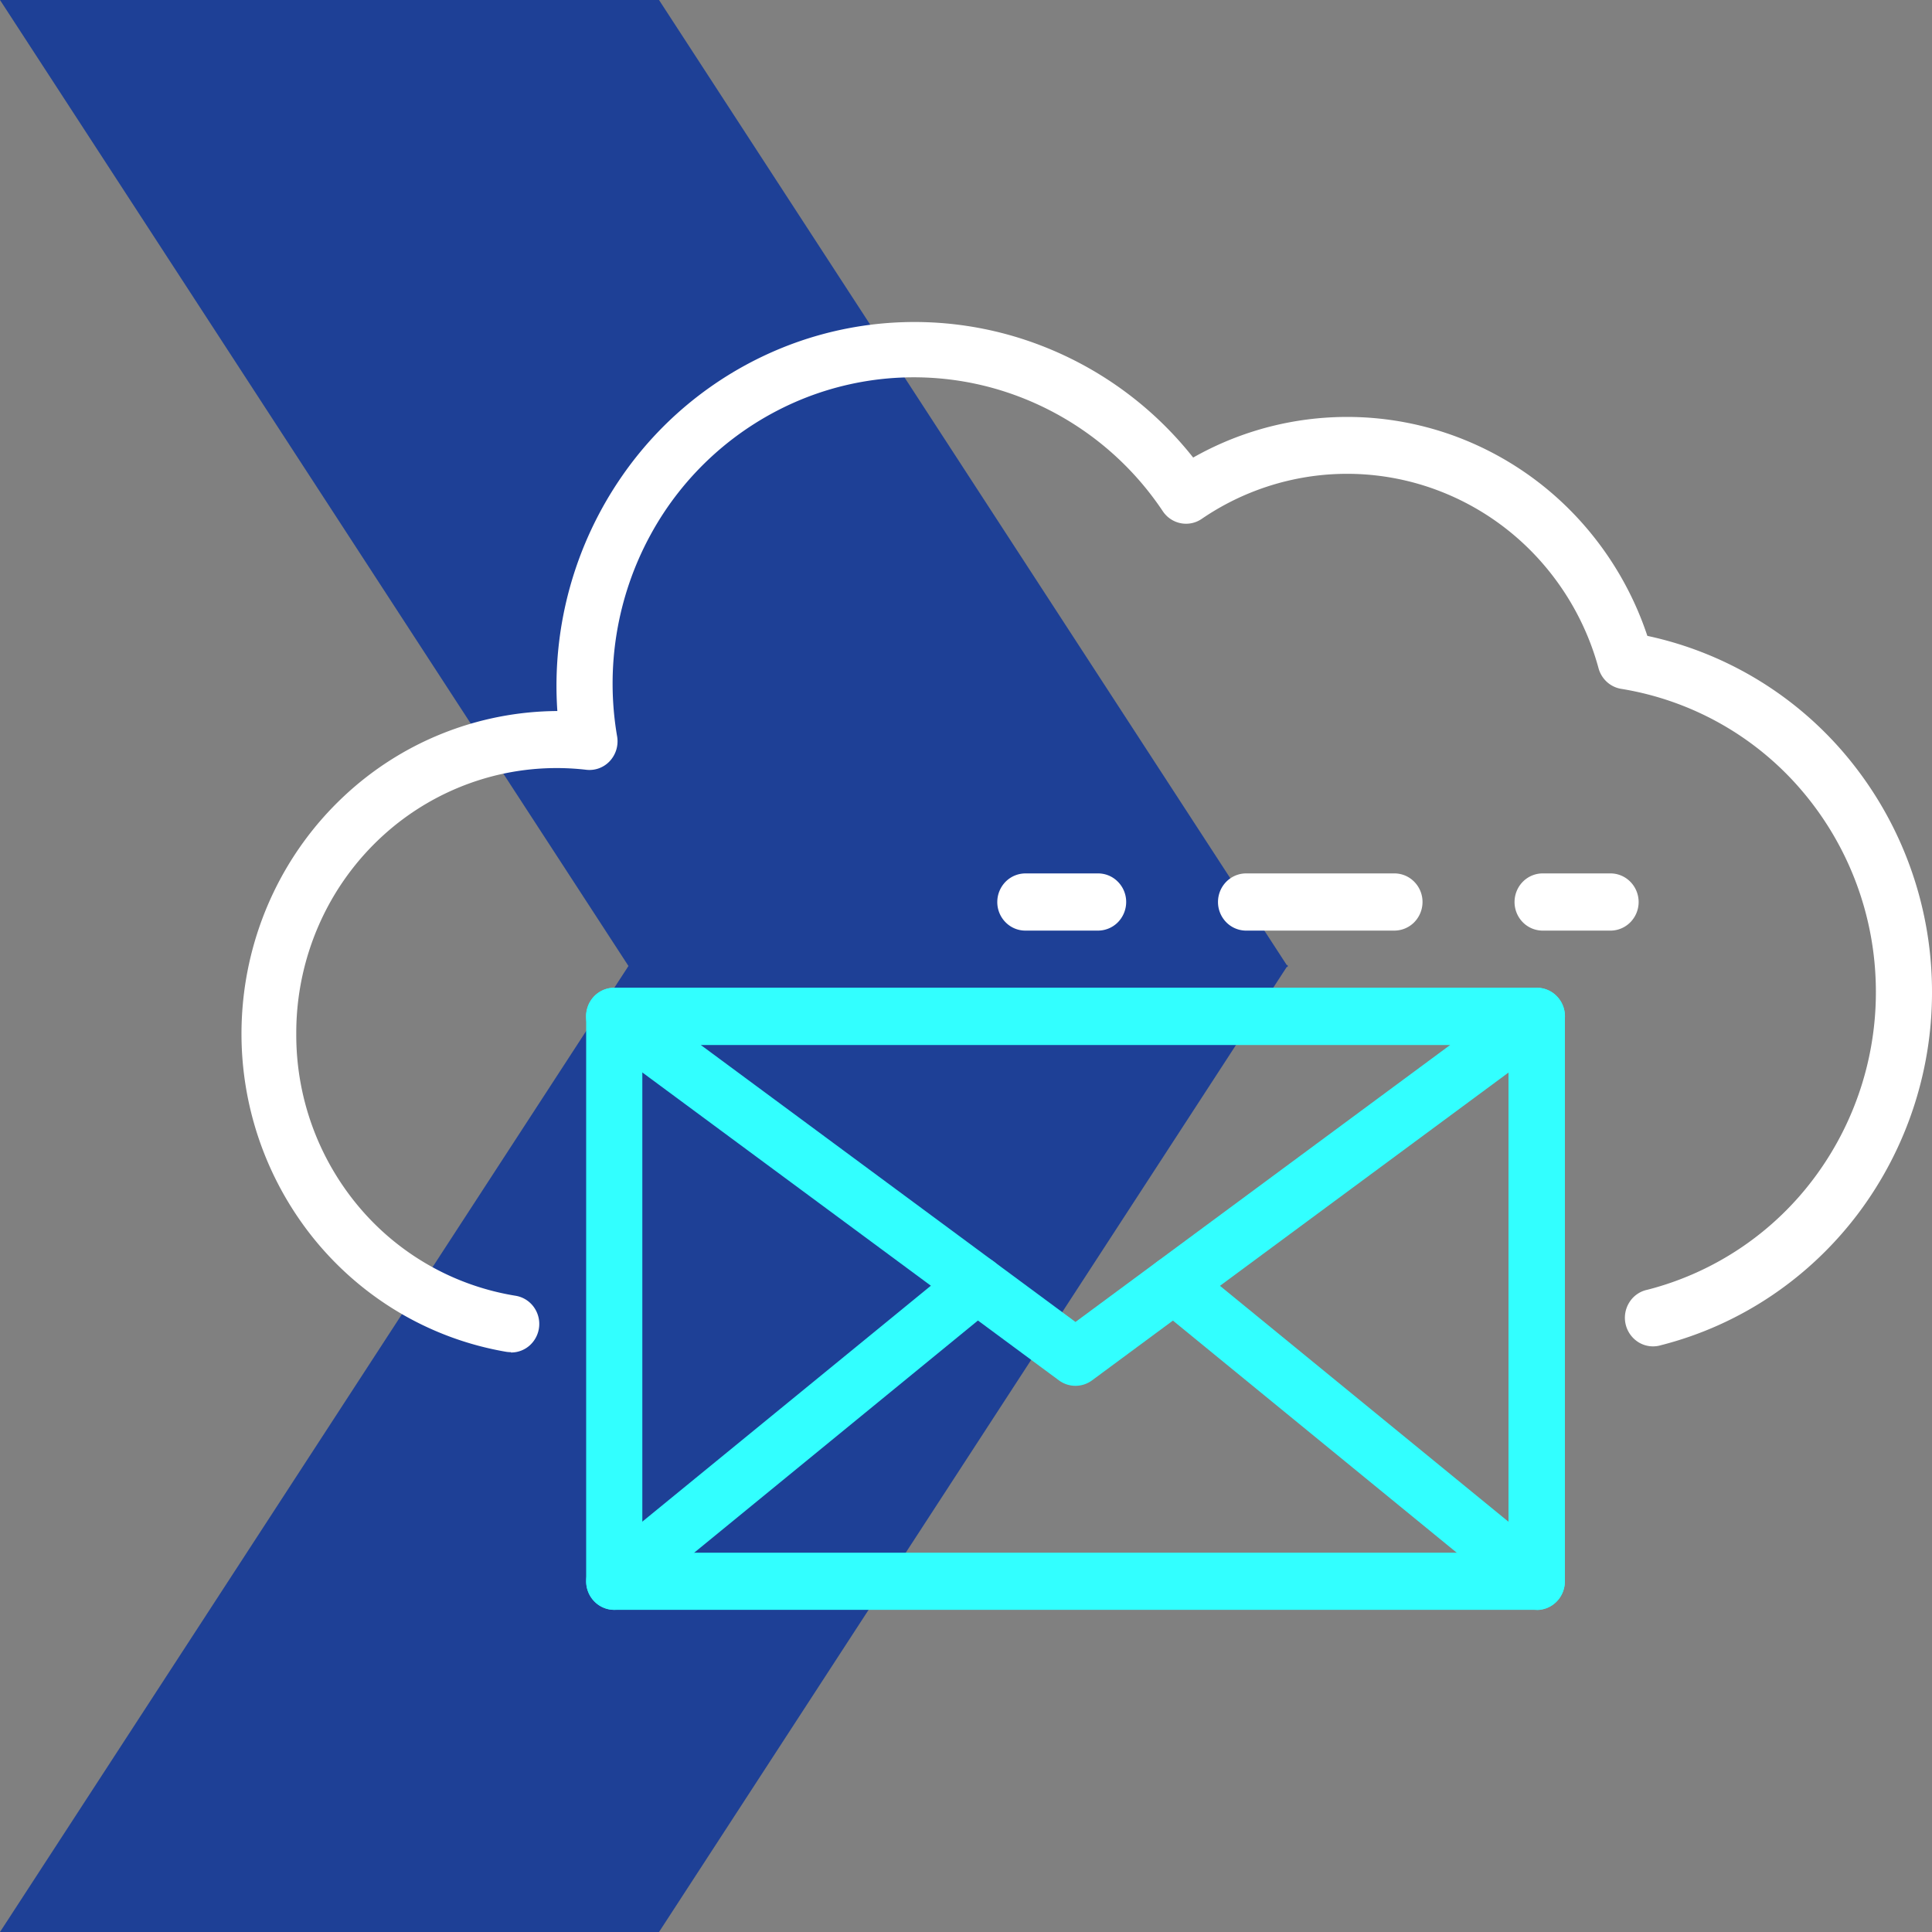 <svg width="120" height="120" fill="none" xmlns="http://www.w3.org/2000/svg"><rect width="100%" height="100%" fill="#808080" stroke="none"/><path d="M79.925 59.945H80l-.032.055.032.055h-.075L40.933 120H0l39.035-60L0 0h40.933l38.992 59.945z" fill="#1E4096"/><path d="M95.452 99.99H38.154a1.718 1.718 0 01-1.235-.518 1.774 1.774 0 01-.512-1.255V63.125a1.8 1.8 0 01.512-1.255 1.74 1.74 0 011.235-.518h57.298a1.717 1.717 0 011.235.518 1.774 1.774 0 01.512 1.255v35.092a1.799 1.799 0 01-.512 1.255 1.74 1.74 0 01-1.235.518zm-55.555-3.549h53.799v-31.54h-53.8v31.54z" fill="#32FFFF"/><path d="M66.801 86.076a1.73 1.73 0 01-1.023-.334L37.124 64.563c-.3-.22-.523-.53-.638-.887a1.8 1.8 0 010-1.1c.113-.356.336-.667.635-.888.3-.22.66-.337 1.03-.336h57.301c.37-.001.73.116 1.03.337.298.22.521.53.635.888a1.8 1.8 0 010 1.099 1.77 1.77 0 01-.639.887l-28.65 21.175c-.3.22-.658.338-1.027.338zm-23.28-21.175l23.28 17.208 23.277-17.208H43.521z" fill="#32FFFF"/><path d="M38.153 99.99c-.36 0-.712-.115-1.007-.327a1.774 1.774 0 01-.637-.858 1.805 1.805 0 01-.034-1.075c.099-.353.302-.667.583-.898l22.54-18.429a1.723 1.723 0 012.452.27 1.795 1.795 0 01-.265 2.493l-22.54 18.443c-.31.25-.695.385-1.092.38zM95.452 99.99a1.713 1.713 0 01-1.098-.381l-22.54-18.433a1.766 1.766 0 01-.64-1.19 1.802 1.802 0 01.375-1.303 1.75 1.75 0 011.171-.651 1.716 1.716 0 011.281.381l22.537 18.43c.282.23.487.542.587.896.1.353.089.73-.031 1.076a1.77 1.77 0 01-.638.86 1.722 1.722 0 01-1.01.325l.006-.01z" fill="#32FFFF"/><path d="M31.736 83.986c-.093 0-.186-.007-.279-.02-4.869-.828-9.255-3.483-12.29-7.442a20.275 20.275 0 01-4.103-13.935c.397-5.004 2.627-9.674 6.248-13.086a19.527 19.527 0 0113.306-5.34 22.873 22.873 0 014.028-14.608 22.277 22.277 0 0110.75-8.265 21.883 21.883 0 0113.472-.431A22.213 22.213 0 0174.11 28.42a19.387 19.387 0 0116.655-1.18 19.665 19.665 0 017.118 4.82 20.091 20.091 0 014.437 7.435 22.17 22.17 0 0112.566 7.702 22.835 22.835 0 015.11 13.986 22.86 22.86 0 01-4.572 14.178c-3.058 4.063-7.381 6.952-12.262 8.193a1.72 1.72 0 01-1.36-.165 1.792 1.792 0 01-.606-2.488 1.731 1.731 0 011.127-.792 18.73 18.73 0 0010.475-7.1 19.288 19.288 0 003.698-12.236 19.24 19.24 0 00-4.746-11.857 18.664 18.664 0 00-11.052-6.13 1.737 1.737 0 01-.89-.43 1.783 1.783 0 01-.52-.851 16.556 16.556 0 00-3.686-6.75 16.19 16.19 0 00-6.305-4.3 15.951 15.951 0 00-7.54-.91 16.037 16.037 0 00-7.118 2.685c-.38.26-.847.356-1.297.269-.45-.087-.85-.35-1.11-.734a18.734 18.734 0 00-10.05-7.513 18.417 18.417 0 00-12.46.58 18.814 18.814 0 00-9.332 8.416 19.302 19.302 0 00-2.056 12.511 1.806 1.806 0 01-.455 1.51 1.72 1.72 0 01-1.459.544 15.92 15.92 0 00-6.743.666 16.11 16.11 0 00-5.883 3.416 16.438 16.438 0 00-3.992 5.566 16.687 16.687 0 00-1.4 6.74 16.577 16.577 0 003.843 10.702 16.072 16.072 0 009.768 5.577c.436.068.83.3 1.105.652a1.794 1.794 0 01-.19 2.409 1.727 1.727 0 01-1.191.465v-.02z" fill="#fff"/><path d="M100.106 57.8h-4.364a1.733 1.733 0 01-1.186-.546 1.792 1.792 0 01-.485-1.228c0-.458.174-.898.485-1.229.311-.33.736-.526 1.186-.546h4.364c.45.02.875.216 1.186.547a1.793 1.793 0 010 2.456c-.311.33-.736.526-1.186.546zM86.532 57.8h-9.21a1.734 1.734 0 01-1.185-.546 1.792 1.792 0 01-.485-1.228c0-.458.174-.898.485-1.229.311-.33.736-.526 1.186-.546h9.21a1.72 1.72 0 011.283.492 1.778 1.778 0 01.539 1.283 1.801 1.801 0 01-.539 1.282 1.743 1.743 0 01-1.284.492zM68.114 57.8h-4.349a1.72 1.72 0 01-1.283-.491 1.778 1.778 0 01-.539-1.283 1.801 1.801 0 01.539-1.283 1.743 1.743 0 011.283-.492h4.362a1.72 1.72 0 011.283.492 1.777 1.777 0 01.539 1.283 1.803 1.803 0 01-.539 1.282 1.742 1.742 0 01-1.283.492h-.013z" fill="#fff"/></svg>